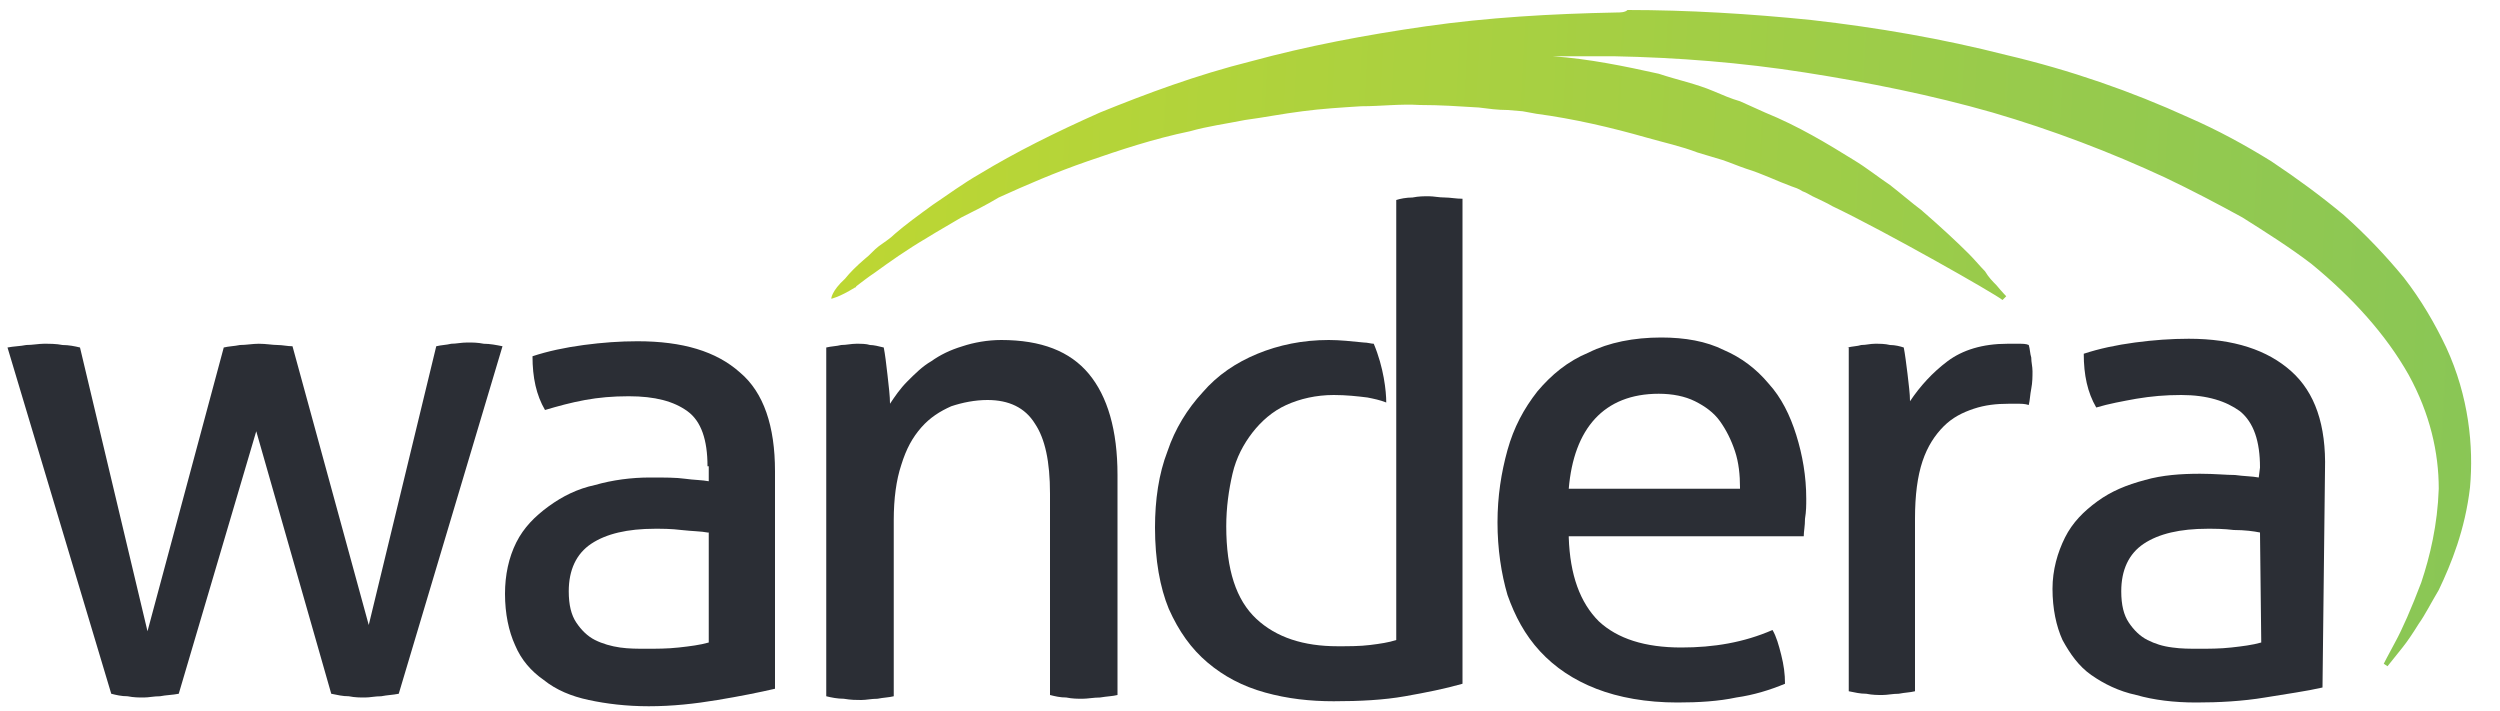 <?xml version="1.0" encoding="utf-8"?>
<!-- Generator: Adobe Illustrator 19.1.0, SVG Export Plug-In . SVG Version: 6.00 Build 0)  -->
<!DOCTYPE svg PUBLIC "-//W3C//DTD SVG 1.1//EN" "http://www.w3.org/Graphics/SVG/1.1/DTD/svg11.dtd">
<svg version="1.1" id="Layer_1" xmlns="http://www.w3.org/2000/svg" xmlns:xlink="http://www.w3.org/1999/xlink" x="0px" y="0px"
	 viewBox="0 50 200 56.9" enable-background="new 0 50 200 56.9" xml:space="preserve">
<g>
	<path fill="#2B2E35" d="M0.6,77.8c0.5-0.1,1-0.1,1.5-0.2c0.5,0,1-0.1,1.4-0.1c0.5,0,1,0,1.5,0.1c0.5,0,1,0.1,1.4,0.2l5.4,22.7
		l6.1-22.7c0.4-0.1,0.8-0.1,1.3-0.2c0.5,0,1-0.1,1.5-0.1c0.6,0,1.1,0.1,1.5,0.1c0.4,0,0.8,0.1,1.2,0.1l6.1,22.3l5.4-22.3
		c0.4-0.1,0.8-0.1,1.2-0.2c0.4,0,0.8-0.1,1.3-0.1c0.4,0,0.8,0,1.3,0.1c0.5,0,1,0.1,1.5,0.2l-8.3,27.8c-0.5,0.1-0.9,0.1-1.4,0.2
		c-0.5,0-0.9,0.1-1.3,0.1c-0.4,0-0.8,0-1.3-0.1c-0.5,0-0.9-0.1-1.4-0.2l-6-21l-6.2,21c-0.5,0.1-1,0.1-1.5,0.2
		c-0.5,0-0.9,0.1-1.3,0.1c-0.4,0-0.8,0-1.3-0.1c-0.5,0-0.9-0.1-1.3-0.2L0.6,77.8z"/>
	<path fill="#2B2E35" d="M56.6,87.3c0-2.1-0.5-3.6-1.6-4.4c-1.1-0.8-2.6-1.2-4.7-1.2c-1.3,0-2.4,0.1-3.5,0.3
		c-1.1,0.2-2.2,0.5-3.2,0.8c-0.7-1.2-1-2.6-1-4.3c1.2-0.4,2.6-0.7,4.1-0.9c1.5-0.2,2.9-0.3,4.3-0.3c3.6,0,6.3,0.8,8.2,2.5
		c1.9,1.6,2.8,4.3,2.8,7.9v17.4c-1.3,0.3-2.8,0.6-4.6,0.9c-1.8,0.3-3.6,0.5-5.5,0.5c-1.8,0-3.4-0.2-4.8-0.5
		c-1.4-0.3-2.6-0.8-3.6-1.6c-1-0.7-1.8-1.6-2.3-2.8c-0.5-1.1-0.8-2.5-0.8-4.1c0-1.5,0.3-2.9,0.9-4.1c0.6-1.2,1.5-2.1,2.6-2.9
		c1.1-0.8,2.3-1.4,3.7-1.7c1.4-0.4,2.9-0.6,4.4-0.6c1.2,0,2.1,0,2.8,0.1c0.7,0.1,1.4,0.1,1.9,0.2V87.3z M56.6,92.6
		c-0.5-0.1-1.2-0.1-2.1-0.2c-0.8-0.1-1.5-0.1-2.1-0.1c-2.2,0-3.9,0.4-5.1,1.2c-1.2,0.8-1.8,2.1-1.8,3.8c0,1.1,0.2,1.9,0.6,2.5
		c0.4,0.6,0.9,1.1,1.5,1.4c0.6,0.3,1.3,0.5,2,0.6c0.7,0.1,1.4,0.1,2.1,0.1c0.8,0,1.7,0,2.6-0.1c0.9-0.1,1.7-0.2,2.4-0.4V92.6z"/>
	<path fill="#2B2E35" d="M66.1,77.8c0.4-0.1,0.8-0.1,1.2-0.2c0.4,0,0.8-0.1,1.2-0.1c0.4,0,0.8,0,1.1,0.1c0.3,0,0.7,0.1,1.1,0.2
		c0.1,0.5,0.2,1.3,0.3,2.2c0.1,0.9,0.2,1.7,0.2,2.3c0.4-0.6,0.8-1.2,1.4-1.8c0.6-0.6,1.2-1.2,1.9-1.6c0.7-0.5,1.5-0.9,2.5-1.2
		c0.9-0.3,2-0.5,3.1-0.5c3.2,0,5.5,0.9,7,2.7c1.5,1.8,2.3,4.5,2.3,8.1v17.6c-0.4,0.1-0.8,0.1-1.4,0.2c-0.5,0-1,0.1-1.4,0.1
		s-0.8,0-1.3-0.1c-0.5,0-0.9-0.1-1.3-0.2V89.5c0-2.6-0.4-4.4-1.2-5.6C82,82.6,80.7,82,79,82c-1,0-2,0.2-2.9,0.5
		c-0.9,0.4-1.7,0.9-2.4,1.7c-0.7,0.8-1.2,1.7-1.6,3c-0.4,1.2-0.6,2.7-0.6,4.4v14.1c-0.4,0.1-0.8,0.1-1.3,0.2c-0.5,0-0.9,0.1-1.3,0.1
		c-0.4,0-0.8,0-1.4-0.1c-0.5,0-1-0.1-1.4-0.2V77.8z"/>
	<path fill="#2B2E35" d="M125.5,93c0.1,3,0.9,5.2,2.4,6.7c1.5,1.4,3.7,2.1,6.6,2.1c2.6,0,5-0.4,7.3-1.4c0.3,0.5,0.5,1.2,0.7,2
		c0.2,0.8,0.3,1.5,0.3,2.3c-1.2,0.5-2.5,0.9-3.9,1.1c-1.4,0.3-3,0.4-4.7,0.4c-2.5,0-4.7-0.4-6.5-1.1c-1.8-0.7-3.3-1.7-4.5-3
		c-1.2-1.3-2-2.8-2.6-4.5c-0.5-1.7-0.8-3.7-0.8-5.8c0-2.1,0.3-4,0.8-5.8c0.5-1.8,1.3-3.3,2.4-4.7c1.1-1.3,2.4-2.4,4.1-3.1
		c1.6-0.8,3.6-1.2,5.8-1.2c1.9,0,3.6,0.3,5,1c1.4,0.6,2.6,1.5,3.6,2.7c1,1.1,1.7,2.5,2.2,4.1c0.5,1.6,0.8,3.3,0.8,5.1
		c0,0.5,0,1-0.1,1.6c0,0.6-0.1,1-0.1,1.4H125.5z M139.2,89c0-1-0.1-2-0.4-2.9c-0.3-0.9-0.7-1.7-1.2-2.4c-0.5-0.7-1.2-1.2-2-1.6
		c-0.8-0.4-1.8-0.6-2.9-0.6c-2.2,0-3.9,0.7-5.1,2c-1.2,1.3-1.9,3.2-2.1,5.6H139.2z"/>
	<path fill="#2B2E35" d="M147.8,77.8c0.4-0.1,0.8-0.1,1.1-0.2c0.4,0,0.7-0.1,1.1-0.1c0.4,0,0.8,0,1.2,0.1c0.4,0,0.8,0.1,1.1,0.2
		c0.1,0.5,0.2,1.3,0.3,2.1c0.1,0.9,0.2,1.6,0.2,2.2c0.8-1.2,1.8-2.3,3-3.2c1.2-0.9,2.8-1.4,4.8-1.4c0.3,0,0.6,0,0.9,0
		c0.3,0,0.6,0,0.8,0.1c0.1,0.3,0.1,0.7,0.2,1c0,0.4,0.1,0.7,0.1,1.1c0,0.4,0,0.9-0.1,1.4c-0.1,0.5-0.1,0.9-0.2,1.3
		c-0.3-0.1-0.6-0.1-0.9-0.1h-0.7c-1,0-1.9,0.1-2.8,0.4c-0.9,0.3-1.7,0.7-2.4,1.4c-0.7,0.7-1.3,1.6-1.7,2.8c-0.4,1.2-0.6,2.7-0.6,4.6
		v13.8c-0.4,0.1-0.8,0.1-1.3,0.2c-0.5,0-0.9,0.1-1.3,0.1s-0.8,0-1.3-0.1c-0.5,0-0.9-0.1-1.4-0.2V77.8z"/>
	<path fill="#2B2E35" d="M180.8,87.4c0-2.1-0.5-3.6-1.6-4.5c-1.1-0.8-2.6-1.3-4.7-1.3c-1.3,0-2.4,0.1-3.6,0.3
		c-1.1,0.2-2.2,0.4-3.2,0.7c-0.7-1.2-1-2.6-1-4.3c1.2-0.4,2.6-0.7,4.1-0.9c1.5-0.2,2.9-0.3,4.3-0.3c3.6,0,6.3,0.9,8.2,2.6
		c1.9,1.7,2.8,4.3,2.7,7.9l-0.2,17.4c-1.3,0.3-2.8,0.5-4.6,0.8c-1.8,0.3-3.7,0.4-5.5,0.4c-1.8,0-3.4-0.2-4.8-0.6
		c-1.4-0.3-2.6-0.9-3.6-1.6c-1-0.7-1.7-1.7-2.3-2.8c-0.5-1.1-0.8-2.5-0.8-4.1c0-1.5,0.4-2.9,1-4.1c0.6-1.2,1.5-2.1,2.6-2.9
		c1.1-0.8,2.3-1.3,3.8-1.7c1.4-0.4,2.9-0.5,4.4-0.5c1.2,0,2.1,0.1,2.8,0.1c0.7,0.1,1.4,0.1,1.9,0.2L180.8,87.4z M180.8,92.6
		c-0.5-0.1-1.2-0.2-2.1-0.2c-0.8-0.1-1.5-0.1-2.1-0.1c-2.2,0-3.9,0.4-5.1,1.2c-1.2,0.8-1.8,2.1-1.8,3.8c0,1.1,0.2,1.9,0.6,2.5
		c0.4,0.6,0.9,1.1,1.5,1.4c0.6,0.3,1.2,0.5,2,0.6c0.7,0.1,1.4,0.1,2.1,0.1c0.8,0,1.7,0,2.6-0.1c0.9-0.1,1.7-0.2,2.4-0.4L180.8,92.6z
		"/>
	<path fill="#2B2E35" d="M115.6,65.8c-0.5,0-0.9-0.1-1.3-0.1c-0.4,0-0.8,0-1.3,0.1c-0.5,0-1,0.1-1.3,0.2v9.3v1V78v4.5v2.7v16
		c-0.6,0.2-1.3,0.3-2.1,0.4c-0.8,0.1-1.7,0.1-2.6,0.1c-2.7,0-4.9-0.7-6.5-2.2c-1.6-1.5-2.4-3.9-2.4-7.4c0-1.5,0.2-2.9,0.5-4.2
		c0.3-1.3,0.9-2.4,1.6-3.3c0.7-0.9,1.6-1.7,2.7-2.2c1.1-0.5,2.4-0.8,3.8-0.8c1,0,1.9,0.1,2.7,0.2c0.5,0.1,1,0.2,1.5,0.4
		c0-0.9-0.2-2.8-1-4.7c-0.2,0-0.5-0.1-0.8-0.1c-1-0.1-1.9-0.2-2.8-0.2c-2.1,0-4,0.4-5.7,1.1c-1.7,0.7-3.2,1.7-4.4,3.1
		c-1.2,1.3-2.2,2.9-2.8,4.7c-0.7,1.8-1,3.9-1,6.1c0,2.6,0.4,4.8,1.1,6.5c0.8,1.8,1.8,3.2,3.1,4.3c1.3,1.1,2.8,1.9,4.6,2.4
		c1.8,0.5,3.6,0.7,5.5,0.7c2.1,0,4-0.1,5.7-0.4c1.7-0.3,3.2-0.6,4.6-1V65.9C116.5,65.9,116,65.8,115.6,65.8"/>
</g>
<g>
	<defs>
		<path id="SVGID_1_" d="M129.3,51c-5.2,0.1-10.3,0.4-15.2,1.1c-4.9,0.7-9.6,1.6-14,2.8C95.7,56,91.7,57.5,88,59
			c-3.6,1.6-6.8,3.2-9.6,4.9c-1.4,0.8-2.6,1.7-3.8,2.5c-1.1,0.8-2.2,1.6-3,2.3c-0.4,0.4-0.9,0.7-1.3,1c-0.4,0.3-0.7,0.7-1.1,1
			c-0.7,0.6-1.2,1.1-1.6,1.6c-1.1,1-1.1,1.6-1.1,1.6s0.6-0.1,1.9-0.9c0,0,0,0,0,0c0,0,0.1,0,0.1-0.1c0.4-0.3,0.9-0.7,1.5-1.1
			c1.1-0.8,2.5-1.8,4.2-2.8c0.8-0.5,1.7-1,2.7-1.6c1-0.5,2-1,3-1.6c2.2-1,4.5-2,7.1-2.9c2.6-0.9,5.3-1.8,8.2-2.4
			c1.4-0.4,2.9-0.6,4.4-0.9c1.5-0.2,3-0.5,4.6-0.7c1.5-0.2,3.1-0.3,4.7-0.4c1.6,0,3.1-0.2,4.7-0.1c1.6,0,3.1,0.1,4.7,0.2
			c0.8,0.1,1.5,0.2,2.3,0.2l1.2,0.1l1.1,0.2c3,0.4,6,1.1,8.8,1.9c1.4,0.4,2.8,0.7,4.1,1.2c0.7,0.2,1.3,0.4,2,0.6
			c0.6,0.2,1.3,0.5,1.9,0.7c1.3,0.4,2.5,1,3.6,1.4c0.3,0.1,0.6,0.2,0.9,0.4c0.3,0.1,0.6,0.3,0.8,0.4c0.6,0.3,1.1,0.5,1.6,0.8
			c4.2,2,13,7,13.6,7.5l0.3-0.3c0,0-0.3-0.3-0.8-0.9c-0.3-0.3-0.6-0.6-0.9-1.1c-0.4-0.4-0.8-0.9-1.3-1.4c-1-1-2.3-2.2-3.8-3.5
			c-0.8-0.6-1.6-1.3-2.5-2c-0.9-0.6-1.9-1.4-2.9-2c-2.1-1.3-4.4-2.7-7.1-3.8c-0.7-0.3-1.3-0.6-2-0.9c-0.7-0.2-1.4-0.5-2.1-0.8
			c-1.4-0.6-2.9-0.9-4.4-1.4c-2.7-0.6-5.6-1.2-8.5-1.4c1.6,0,3.3,0,4.9,0c5.1,0.1,10.2,0.5,15.3,1.3c5.1,0.8,10.1,1.8,15,3.2
			c4.8,1.4,9.5,3.2,13.8,5.2c2.1,1,4.2,2.1,6.2,3.2c1.9,1.2,3.8,2.4,5.5,3.7c3.3,2.7,6,5.7,7.8,8.9c1.7,3.1,2.4,6.2,2.4,9.1
			c-0.1,2.9-0.7,5.4-1.4,7.5c-0.8,2.1-1.5,3.7-2.1,4.8c-0.6,1.1-0.9,1.7-0.9,1.7l0.3,0.2c0,0,0.4-0.5,1.2-1.5
			c0.4-0.5,0.8-1.1,1.3-1.9c0.5-0.7,1-1.7,1.6-2.7c1-2.1,2.1-4.8,2.5-8.2c0.3-3.3-0.1-7.3-1.9-11.2c-0.9-1.9-2-3.8-3.4-5.6
			c-1.4-1.7-3-3.4-4.8-5c-1.8-1.5-3.7-2.9-5.8-4.3c-2.1-1.3-4.3-2.5-6.6-3.5c-4.6-2.1-9.5-3.8-14.6-5c-5.1-1.3-10.3-2.2-15.6-2.8
			c-4.9-0.5-9.9-0.8-14.7-0.8C130,51,129.6,51,129.3,51"/>
	</defs>
	<clipPath id="SVGID_2_">
		<use xlink:href="#SVGID_1_"  overflow="visible"/>
	</clipPath>
	
		<linearGradient id="SVGID_3_" gradientUnits="userSpaceOnUse" x1="-193.974" y1="487.753" x2="-192.065" y2="487.753" gradientTransform="matrix(70.743 4.161 4.161 -70.743 11757.518 35385.453)">
		<stop  offset="0" style="stop-color:#BED732"/>
		<stop  offset="0.176" style="stop-color:#B4D439"/>
		<stop  offset="1" style="stop-color:#89C656"/>
	</linearGradient>
	<polygon clip-path="url(#SVGID_2_)" fill="url(#SVGID_3_)" points="67.1,43.3 201,51.2 197.5,111.1 63.5,103.2 	"/>
</g>
</svg>
